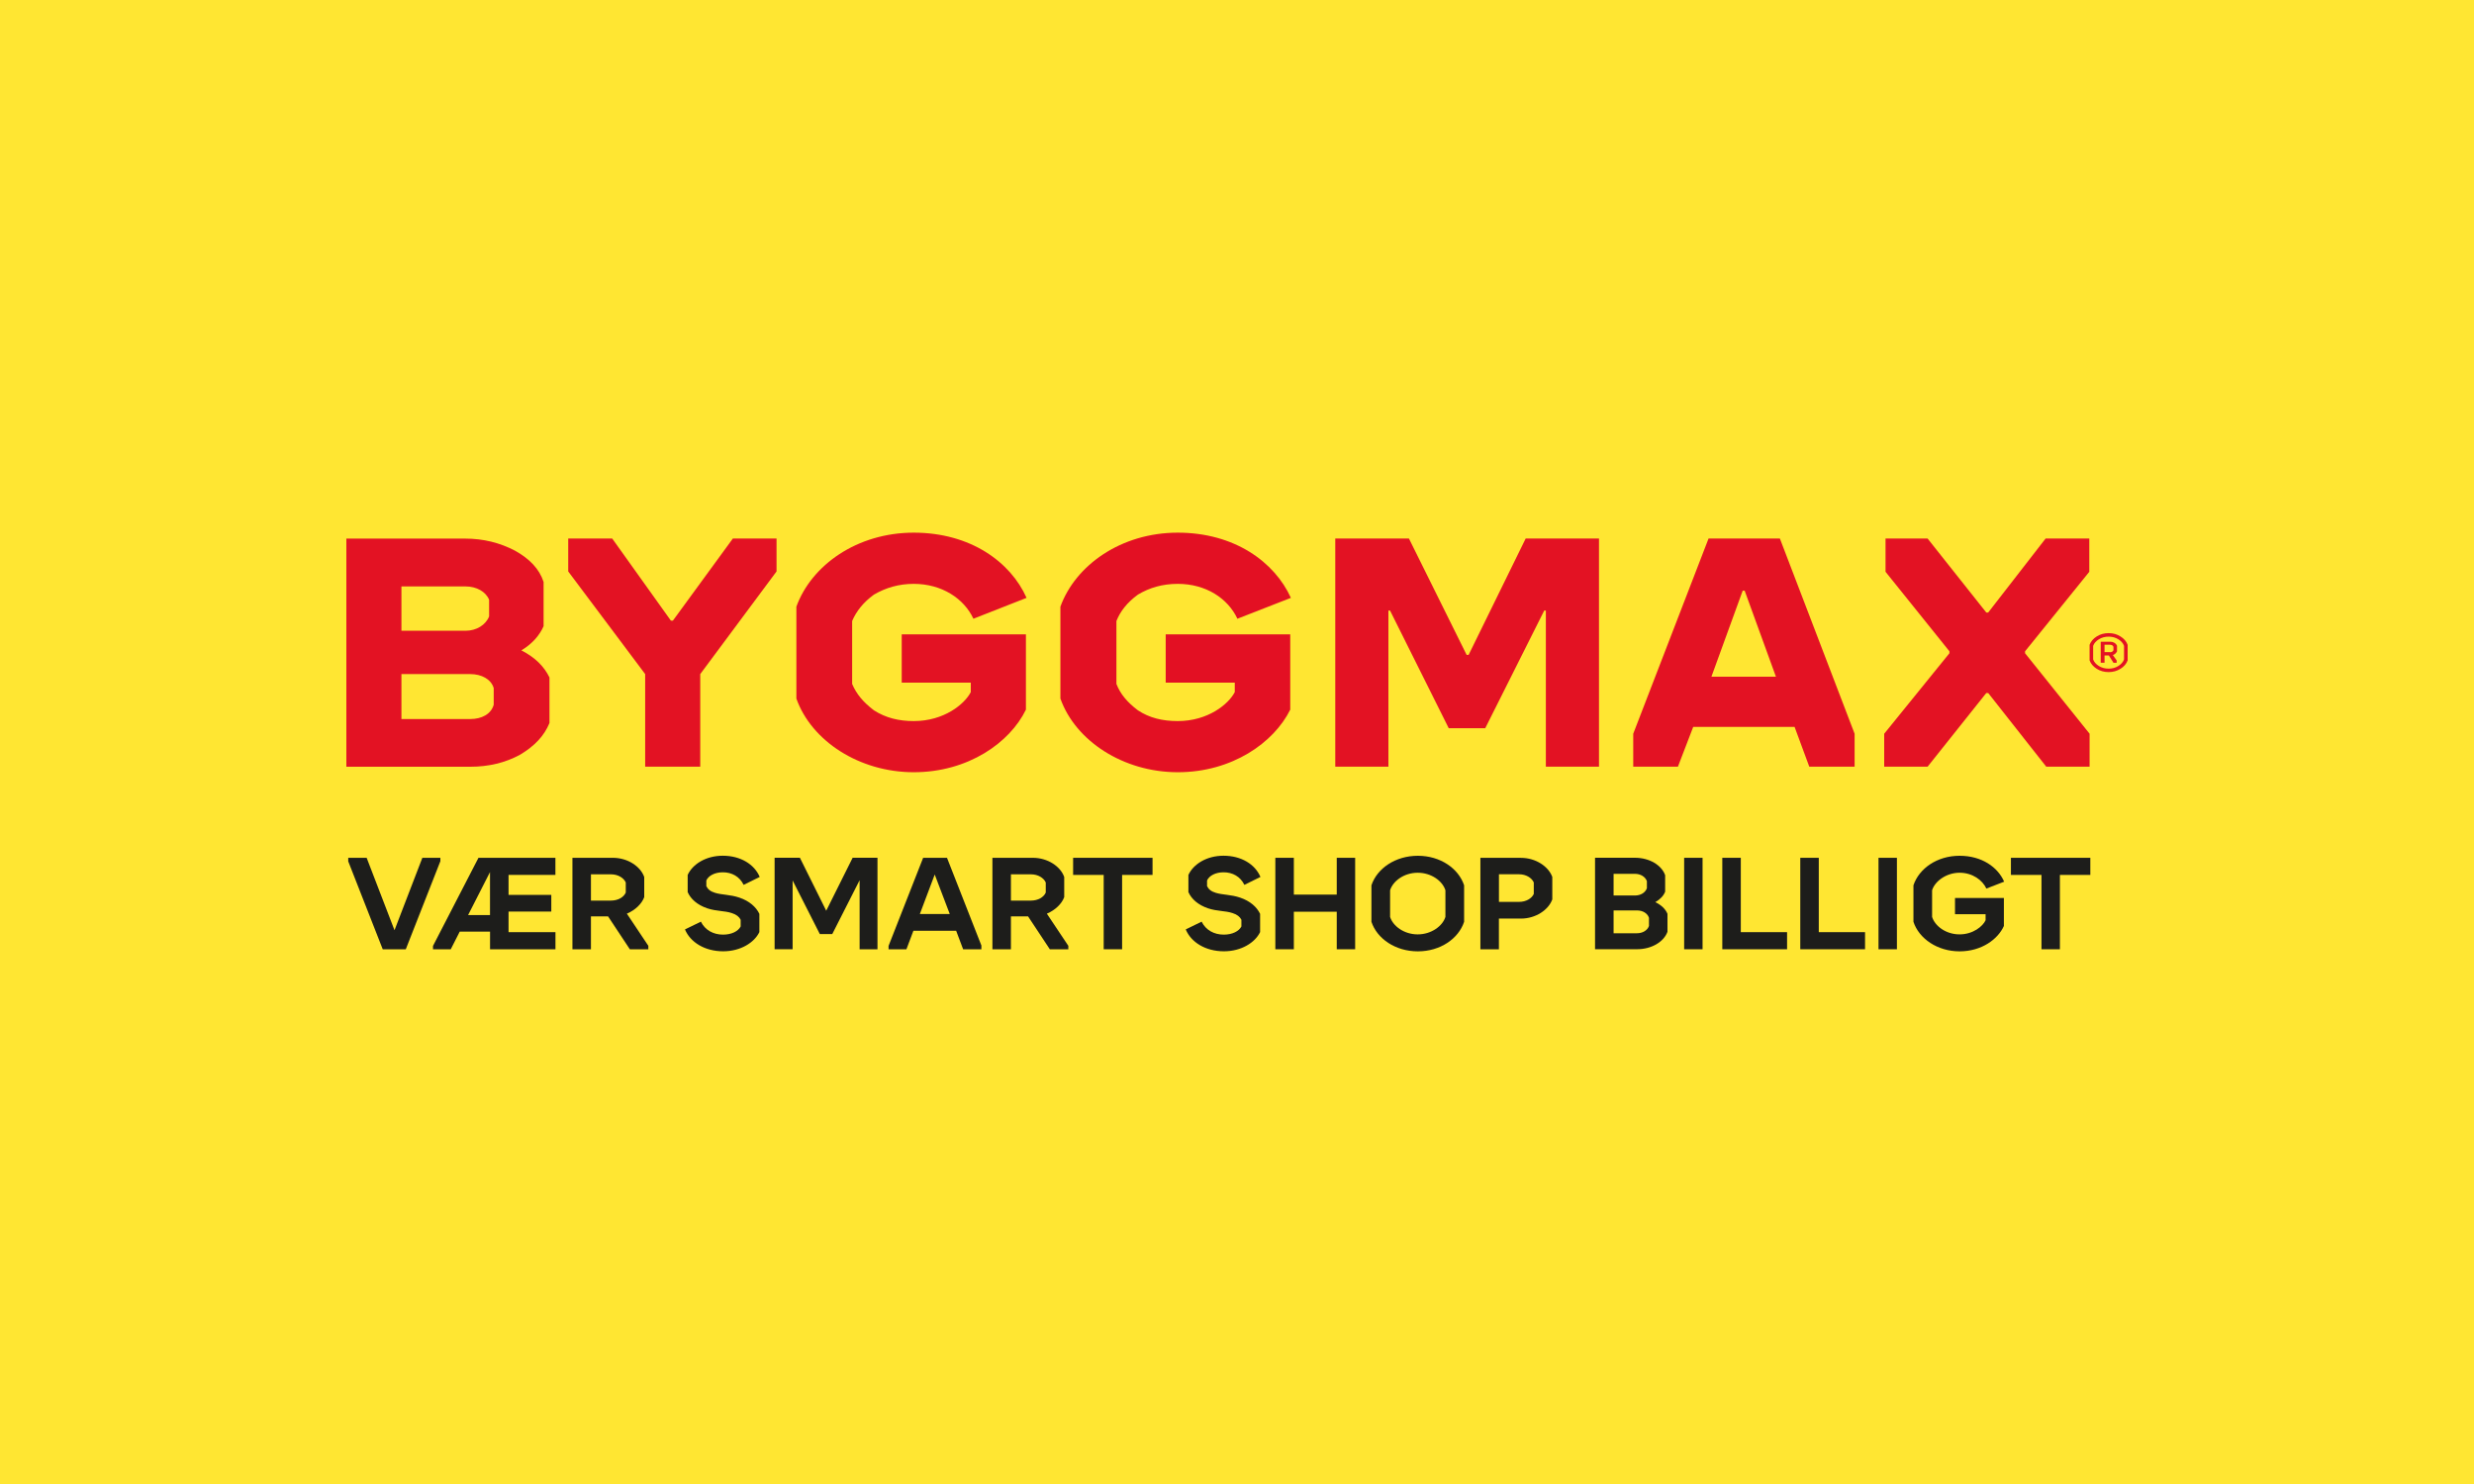<?xml version="1.0" encoding="UTF-8"?>
<svg xmlns="http://www.w3.org/2000/svg" width="500" height="300" version="1.1" viewBox="0 0 500 300">
  <defs>
    <style>
      .cls-1 {
        fill: #ffe632;
      }

      .cls-1, .cls-2, .cls-3, .cls-4 {
        stroke-width: 0px;
      }

      .cls-2 {
        fill: #1d1d1b;
      }

      .cls-3 {
        fill: #e31023;
      }

      .cls-4 {
        fill: #e31223;
      }
    </style>
  </defs>
  <g id="Baggrund">
    <rect class="cls-1" width="500" height="300"/>
  </g>
  <g id="Logoer">
    <g>
      <g>
        <path class="cls-2" d="M89,173.41v.68l-6.99,17.81h-4.66l-6.97-17.78v-.71h3.72l5.63,14.64,5.63-14.64h3.64Z"/>
        <path class="cls-2" d="M102.78,176.87v4.03h8.64v3.38h-8.64v4.16h9.48v3.46h-13.22v-3.56h-6.13l-1.81,3.56h-3.59v-.68l9.19-17.81h15.55v3.46h-9.48ZM99.03,184.99v-8.69l-4.43,8.69h4.43Z"/>
        <path class="cls-2" d="M131.03,191.22v.68h-3.74l-4.4-6.65h-3.46v6.65h-3.74v-18.49h8.17c3.01,0,5.6,1.75,6.34,3.88v4.08c-.5,1.34-1.81,2.62-3.51,3.33l4.35,6.52ZM119.43,182.06h4.06c1.41,0,2.57-.68,2.98-1.62v-2.04c-.42-.94-1.57-1.65-2.98-1.65h-4.06v5.32Z"/>
        <path class="cls-2" d="M138.43,187.89l3.22-1.57c.86,1.73,2.54,2.62,4.48,2.62,1.73,0,3.06-.68,3.56-1.65v-1.36c-.31-.6-.86-1.05-1.78-1.34-1.47-.5-3.09-.34-4.98-.97-1.99-.68-3.33-1.86-3.95-3.27v-3.48c1-2.17,3.67-3.88,7.1-3.88,3.61,0,6.39,1.75,7.46,4.29l-3.25,1.6c-.81-1.68-2.38-2.54-4.19-2.54-1.65,0-2.91.68-3.35,1.65v1.15c.29.6.81,1.07,1.73,1.34,1.44.45,3.09.34,4.98.99,1.99.68,3.33,1.86,4.01,3.27v3.69c-1.02,2.12-3.8,3.88-7.31,3.88-3.74,0-6.65-1.83-7.73-4.43Z"/>
        <path class="cls-2" d="M177.34,173.41v18.49h-3.61v-13.96l-5.53,10.89h-2.51l-5.5-10.84v13.9h-3.64v-18.49h5.11l5.32,10.71,5.34-10.71h5.03Z"/>
        <path class="cls-2" d="M198.34,191.19v.71h-3.69l-1.41-3.74h-8.64l-1.41,3.74h-3.61v-.68l6.99-17.81h4.82l6.97,17.78ZM191.95,184.78l-3.04-7.99-3.01,7.99h6.05Z"/>
        <path class="cls-2" d="M215.91,191.22v.68h-3.74l-4.4-6.65h-3.46v6.65h-3.74v-18.49h8.17c3.01,0,5.6,1.75,6.34,3.88v4.08c-.5,1.34-1.81,2.62-3.51,3.33l4.35,6.52ZM204.31,182.06h4.06c1.41,0,2.57-.68,2.98-1.62v-2.04c-.42-.94-1.57-1.65-2.98-1.65h-4.06v5.32Z"/>
        <path class="cls-2" d="M232.93,176.87h-6.15v15.03h-3.72v-15.03h-6.18v-3.46h16.05v3.46Z"/>
        <path class="cls-2" d="M239.63,187.89l3.22-1.57c.86,1.73,2.54,2.62,4.48,2.62,1.73,0,3.06-.68,3.56-1.65v-1.36c-.31-.6-.86-1.05-1.78-1.34-1.47-.5-3.09-.34-4.97-.97-1.99-.68-3.33-1.86-3.96-3.27v-3.48c1-2.17,3.67-3.88,7.1-3.88,3.61,0,6.39,1.75,7.46,4.29l-3.25,1.6c-.81-1.68-2.38-2.54-4.19-2.54-1.65,0-2.91.68-3.35,1.65v1.15c.29.6.81,1.07,1.73,1.34,1.44.45,3.09.34,4.98.99,1.99.68,3.33,1.86,4.01,3.27v3.69c-1.02,2.12-3.8,3.88-7.31,3.88-3.74,0-6.65-1.83-7.72-4.43Z"/>
        <path class="cls-2" d="M273.88,173.41v18.49h-3.72v-7.59h-8.67v7.59h-3.74v-18.49h3.74v7.44h8.67v-7.44h3.72Z"/>
        <path class="cls-2" d="M277.17,186.35v-7.38c1.13-3.4,4.82-5.97,9.38-5.97s8.22,2.57,9.35,5.97v7.38c-1.13,3.4-4.79,5.97-9.35,5.97s-8.25-2.57-9.38-5.97ZM292.12,185.36v-5.39c-.58-1.86-2.83-3.54-5.6-3.54s-5,1.68-5.58,3.54v5.39c.58,1.86,2.83,3.53,5.58,3.53s5.03-1.68,5.6-3.53Z"/>
        <path class="cls-2" d="M313.72,177.29v4.53c-.76,2.12-3.35,3.88-6.34,3.88h-4.45v6.21h-3.74v-18.49h8.2c2.99,0,5.58,1.75,6.34,3.88ZM309.98,178.39c-.42-.94-1.57-1.65-2.96-1.65h-4.08v5.58h4.08c1.39,0,2.54-.68,2.96-1.6v-2.33Z"/>
        <path class="cls-2" d="M337,184.75v3.61c-.73,2.04-3.22,3.53-6.13,3.53h-8.51v-18.49h8.07c2.91,0,5.39,1.49,6.1,3.53v3.33c-.31.84-1.05,1.57-1.99,2.12,1.18.55,2.07,1.39,2.46,2.36ZM326.11,176.66v4.37h4.32c1.13,0,2.07-.55,2.41-1.47v-1.44c-.34-.89-1.28-1.47-2.41-1.47h-4.32ZM333.26,185.54c-.31-.94-1.28-1.49-2.41-1.49h-4.74v4.61h4.74c1.13,0,2.1-.58,2.41-1.47v-1.65Z"/>
        <path class="cls-2" d="M340.37,173.41h3.72v18.49h-3.72v-18.49Z"/>
        <path class="cls-2" d="M361.17,188.44v3.46h-13.09v-18.49h3.74v15.03h9.35Z"/>
        <path class="cls-2" d="M376.93,188.44v3.46h-13.09v-18.49h3.74v15.03h9.35Z"/>
        <path class="cls-2" d="M379.65,173.41h3.72v18.49h-3.72v-18.49Z"/>
        <path class="cls-2" d="M395.12,181.53h9.87v5.66c-1.2,2.67-4.48,5.13-8.96,5.13s-8.2-2.57-9.32-5.97v-7.38c1.13-3.4,4.79-5.97,9.32-5.97s7.75,2.33,9.01,5.24l-3.59,1.39c-.79-1.7-2.78-3.2-5.42-3.2s-4.97,1.68-5.55,3.54v5.39c.58,1.86,2.8,3.53,5.55,3.53s4.71-1.65,5.26-2.85v-1.23h-6.18v-3.27Z"/>
        <path class="cls-2" d="M422.46,176.87h-6.15v15.03h-3.72v-15.03h-6.18v-3.46h16.05v3.46Z"/>
      </g>
      <g>
        <polygon class="cls-4" points="422.31 154.99 413.55 154.99 401.82 140.1 401.43 140.1 389.57 154.99 380.8 154.99 380.8 148.33 393.98 132.06 393.98 131.66 381.07 115.59 381.07 108.87 389.57 108.87 401.43 123.82 401.82 123.82 413.42 108.87 422.25 108.87 422.25 115.59 409.27 131.66 409.27 132.06 422.31 148.33 422.31 154.99"/>
        <path class="cls-4" d="M359.72,108.87h-14.42l-15.22,39.46v6.66h9.03l3.09-8.04h20.49l2.97,8.04h9.16v-6.66l-15.1-39.46ZM345.88,136.8l6.32-17.39h.4l6.32,17.39h-13.04Z"/>
        <polygon class="cls-4" points="308.34 108.87 323.16 108.87 323.16 154.99 312.42 154.99 312.42 123.43 312.09 123.43 300.17 147.21 292.79 147.21 280.93 123.43 280.6 123.43 280.6 154.99 269.86 154.99 269.86 108.87 284.75 108.87 296.41 132.39 296.81 132.39 308.34 108.87"/>
        <path class="cls-3" d="M235.59,137.99v-9.75h25.17v15.22c-3.29,6.65-11.73,12.65-22.73,12.65s-20.69-6.33-23.72-14.89v-18.58c3.03-8.37,12.26-14.96,23.72-14.96s19.57,5.93,22.86,13.18l-10.81,4.22c-1.91-4.09-6.33-7.05-12.06-7.05-3.1,0-5.73.79-8.04,2.17-2.17,1.58-3.56,3.36-4.35,5.34v12.72c.79,2.04,2.17,3.69,4.35,5.34,2.31,1.52,4.94,2.17,8.04,2.17,6.13,0,10.28-3.43,11.53-5.86v-1.91h-13.97Z"/>
        <path class="cls-4" d="M182.24,137.99v-9.75h25.1v15.22c-3.23,6.65-11.66,12.65-22.67,12.65s-20.69-6.33-23.72-14.89v-18.58c3.03-8.37,12.26-14.96,23.72-14.96s19.57,5.93,22.8,13.18l-10.74,4.22c-1.91-4.09-6.39-7.05-12.06-7.05-3.03,0-5.67.79-8.04,2.17-2.17,1.58-3.56,3.36-4.41,5.34v12.72c.86,2.04,2.24,3.69,4.41,5.34,2.37,1.52,5.01,2.17,8.04,2.17,6.13,0,10.28-3.43,11.53-5.86v-1.91h-13.97Z"/>
        <polygon class="cls-4" points="156.94 108.87 156.94 115.52 141.52 136.27 141.52 154.99 130.39 154.99 130.39 136.27 114.84 115.52 114.84 108.87 123.73 108.87 135.59 125.47 135.99 125.47 148.11 108.87 156.94 108.87"/>
        <path class="cls-4" d="M105.38,131.47c2.3-1.39,3.69-3.1,4.48-4.88v-8.95c-.86-2.64-2.83-4.68-5.8-6.33-3.03-1.58-6.33-2.43-10.09-2.43h-23.97v46.12h25.04c3.68,0,7.05-.79,10.08-2.44,2.97-1.78,4.87-3.82,5.93-6.4v-9.21c-1.06-2.18-2.84-4.02-5.67-5.47ZM81.13,118.55h12.98c2.18,0,4.08,1.05,4.74,2.7v3.36c-.66,1.72-2.57,2.9-4.74,2.9h-12.98v-8.96ZM99.78,142.47c-.53,1.9-2.44,2.89-4.74,2.89h-13.91v-9.09h13.91c2.3,0,4.22,1.05,4.74,2.83v3.37Z"/>
        <g>
          <path class="cls-4" d="M430,133.51c-.26.68-.73,1.25-1.45,1.69-.7.44-1.5.67-2.39.67s-1.71-.22-2.41-.67c-.7-.44-1.18-1.01-1.44-1.69v-3.16c.26-.68.73-1.25,1.44-1.69.7-.44,1.5-.67,2.41-.67s1.69.22,2.39.67c.72.44,1.2,1.01,1.45,1.69v3.16ZM429.27,130.56c-.19-.53-.58-.97-1.16-1.33-.58-.36-1.23-.53-1.95-.53s-1.38.17-1.97.53c-.58.36-.97.8-1.16,1.33v2.75c.19.53.58.97,1.16,1.33.58.36,1.23.53,1.97.53s1.37-.17,1.95-.53c.58-.36.97-.8,1.16-1.33v-2.75Z"/>
          <path class="cls-4" d="M426.22,132.5h-.89v1.47h-.77v-4.24h2c.26,0,.51.07.75.21.24.14.42.34.54.59v1.16c-.19.36-.47.61-.84.74l.77,1.08v.47h-.65l-.92-1.47ZM426.42,131.85c.14,0,.27-.02.4-.08.12-.05.23-.16.31-.32v-.71c-.08-.16-.18-.27-.31-.32-.13-.05-.26-.08-.4-.08h-1.09v1.49h1.09Z"/>
        </g>
      </g>
    </g>
  </g>
</svg>
